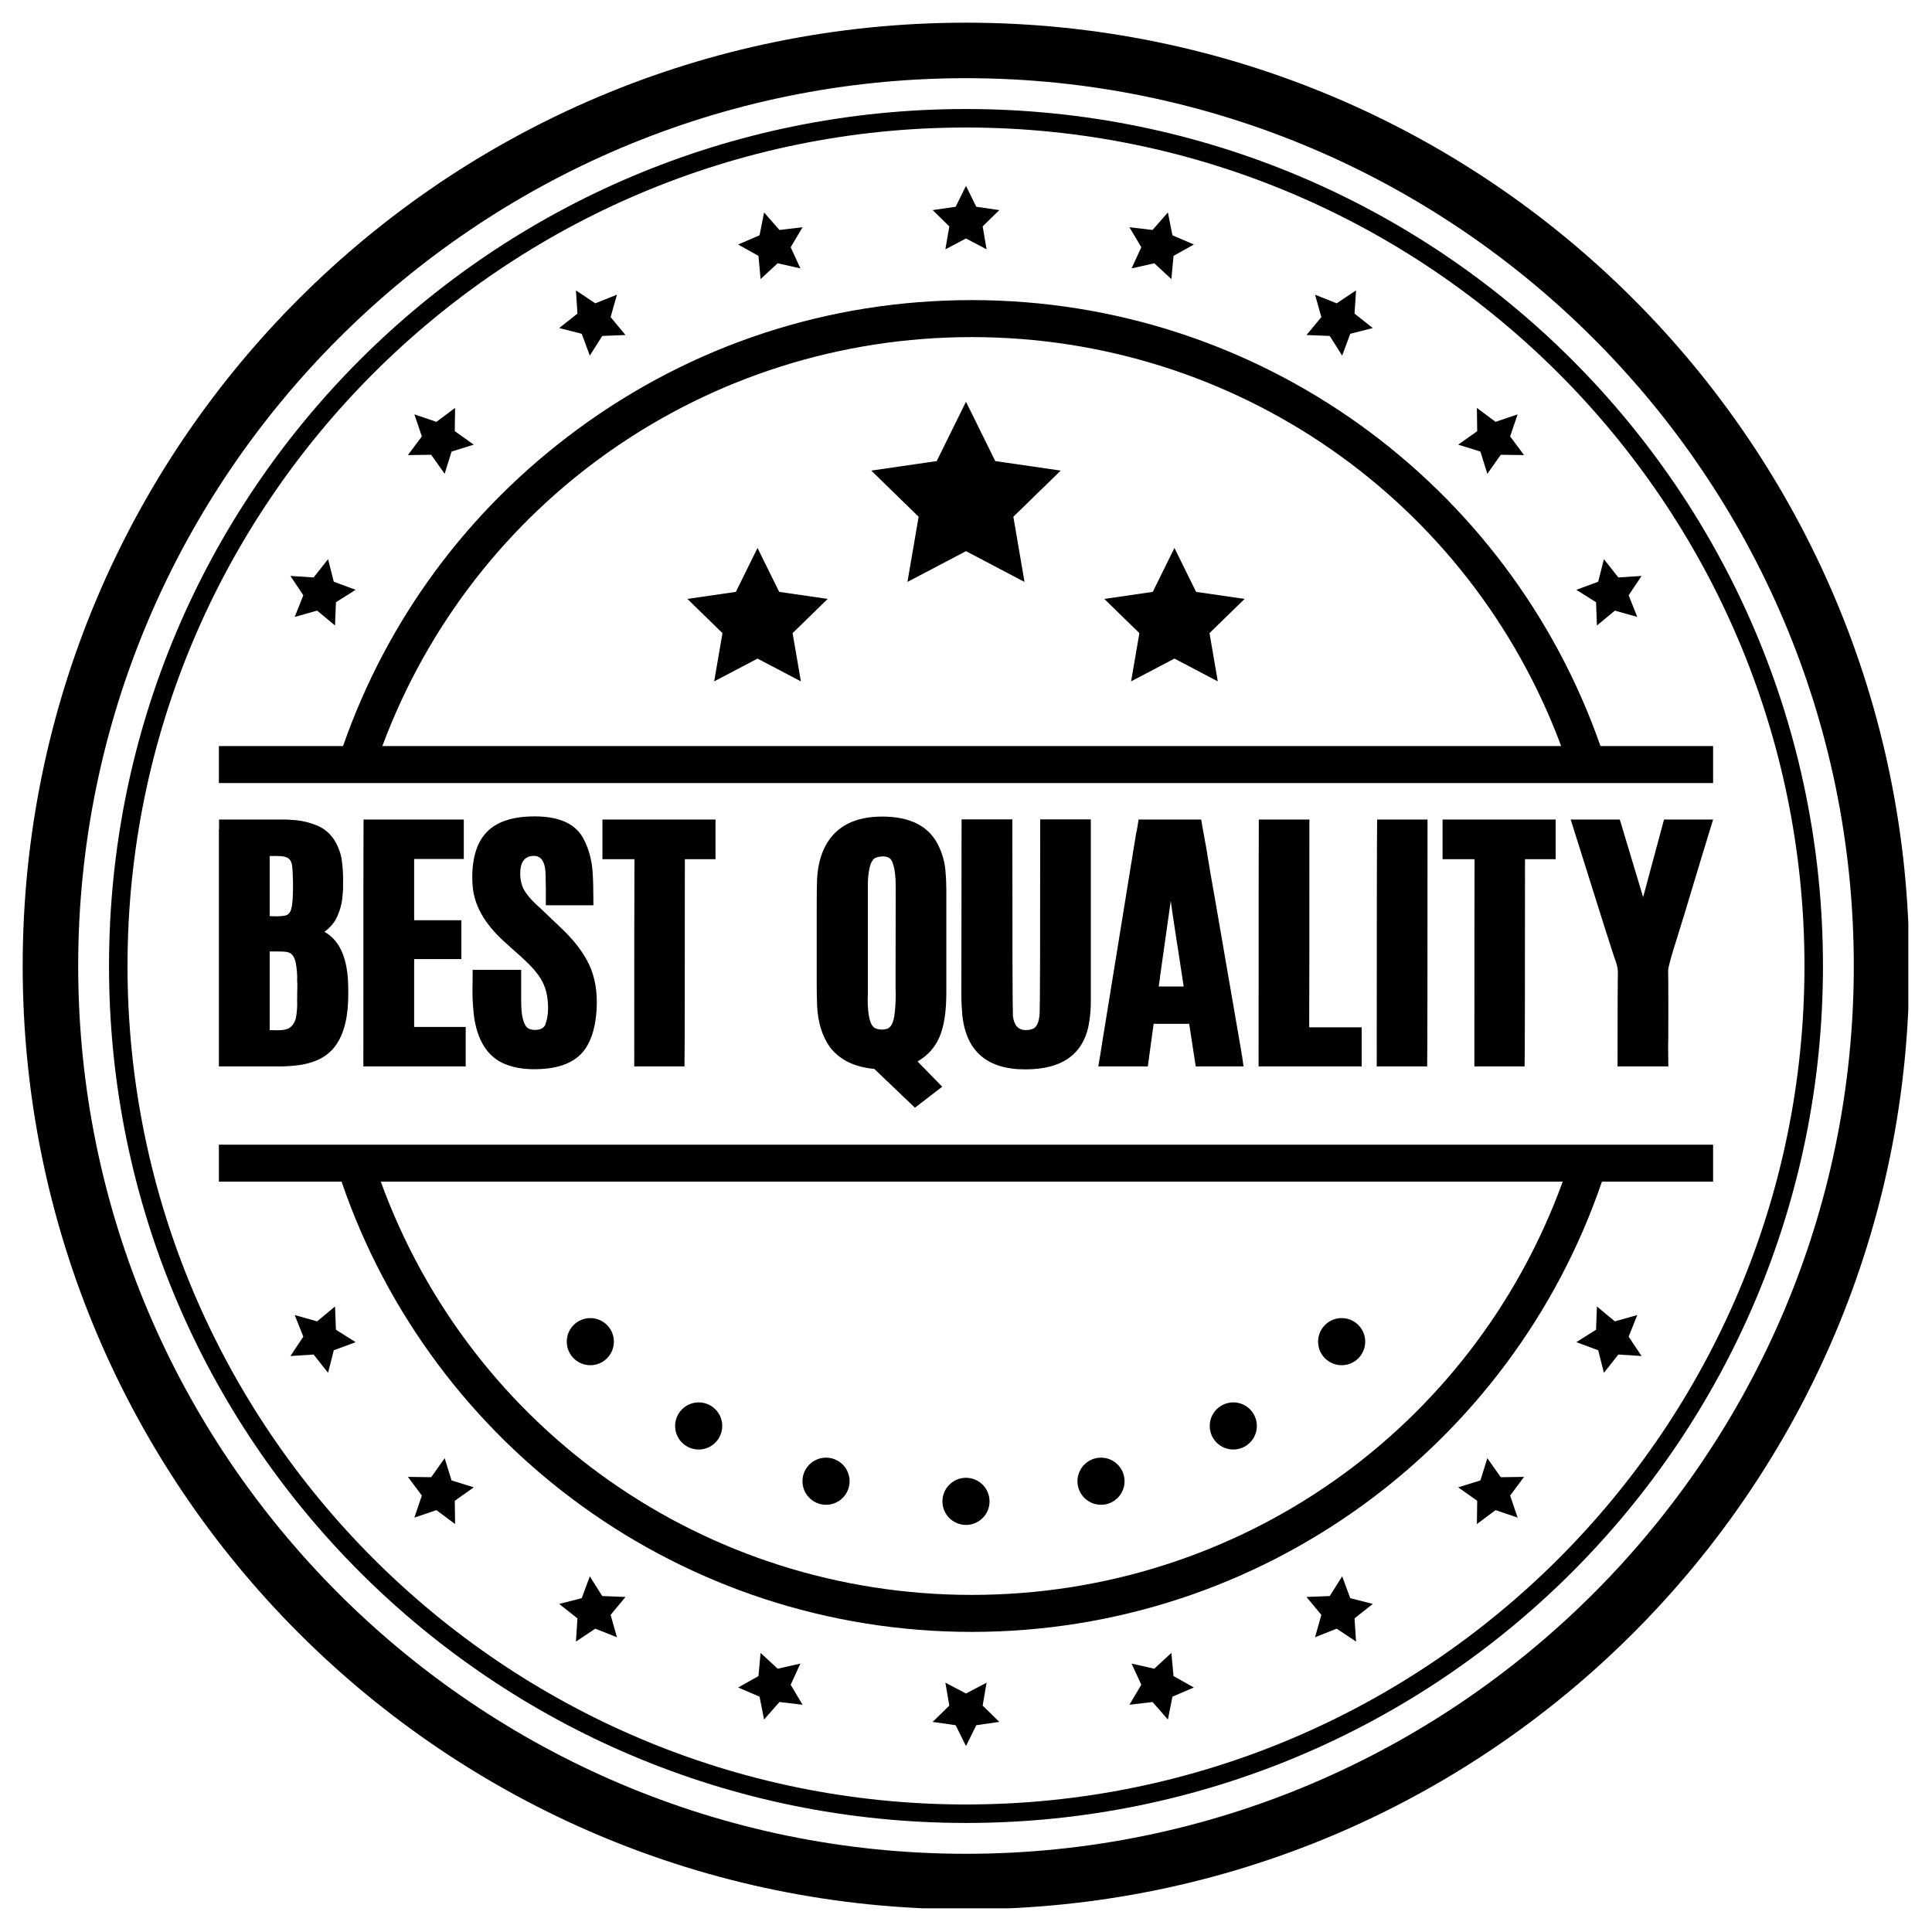 <svg version="1.0" preserveAspectRatio="xMidYMid meet" height="500" viewBox="0 0 375 375" zoomAndPan="magnify" width="500" xmlns:xlink="http://www.w3.org/1999/xlink" xmlns="http://www.w3.org/2000/svg"><defs><clipPath id="4cbb8ac181"><path clip-rule="nonzero" d="M 4.402 4.402 L 370.402 4.402 L 370.402 370.402 L 4.402 370.402 Z M 4.402 4.402"></path></clipPath></defs><rect fill-opacity="1" height="450" y="-37.5" fill="#ffffff" width="450" x="-37.5"></rect><rect fill-opacity="1" height="450" y="-37.5" fill="#ffffff" width="450" x="-37.5"></rect><path fill-rule="nonzero" fill-opacity="1" d="M 193.18 89.496 L 187.496 77.98 L 181.816 89.496 L 169.113 91.34 L 178.305 100.301 L 176.133 112.953 L 187.496 106.98 L 198.859 112.953 L 196.691 100.301 L 205.883 91.34 Z M 193.18 89.496" fill="#000000"></path><path fill-rule="nonzero" fill-opacity="1" d="M 232.164 114.883 L 227.957 106.359 L 223.75 114.883 L 214.344 116.25 L 221.152 122.887 L 219.543 132.254 L 227.957 127.832 L 236.371 132.254 L 234.766 122.887 L 241.574 116.25 Z M 232.164 114.883" fill="#000000"></path><path fill-rule="nonzero" fill-opacity="1" d="M 151.242 114.883 L 147.035 106.359 L 142.828 114.883 L 133.422 116.25 L 140.23 122.887 L 138.621 132.254 L 147.035 127.832 L 155.453 132.254 L 153.844 122.887 L 160.652 116.25 Z M 151.242 114.883" fill="#000000"></path><g clip-path="url(#4cbb8ac181)"><path fill-rule="nonzero" fill-opacity="1" d="M 187.496 4.402 C 86.309 4.402 4.402 86.293 4.402 187.496 C 4.402 288.688 86.293 370.59 187.496 370.59 C 288.688 370.59 370.59 288.703 370.59 187.496 C 370.59 86.309 288.703 4.402 187.496 4.402 Z M 187.496 359.82 C 92.477 359.82 15.176 282.516 15.176 187.496 C 15.176 92.477 92.477 15.176 187.496 15.176 C 282.516 15.176 359.82 92.477 359.82 187.496 C 359.82 282.516 282.516 359.82 187.496 359.82 Z M 187.496 359.82" fill="#000000"></path></g><path fill-rule="nonzero" fill-opacity="1" d="M 187.496 21.16 C 95.566 21.16 21.16 95.555 21.16 187.496 C 21.16 279.426 95.555 353.836 187.496 353.836 C 279.43 353.836 353.836 279.438 353.836 187.496 C 353.836 95.566 279.441 21.16 187.496 21.16 Z M 187.496 350.246 C 97.758 350.246 24.75 277.238 24.75 187.496 C 24.75 97.758 97.758 24.75 187.496 24.75 C 277.238 24.75 350.246 97.758 350.246 187.496 C 350.246 277.238 277.238 350.246 187.496 350.246 Z M 187.496 350.246" fill="#000000"></path><path fill-rule="nonzero" fill-opacity="1" d="M 310.652 144.809 C 292.875 93.918 244.586 58.25 188.613 58.25 C 160.816 58.25 134.332 66.941 112.02 83.383 C 90.855 98.977 75.188 120.172 66.586 144.809 L 42.484 144.809 L 42.484 151.988 L 332.512 151.988 L 332.512 144.809 Z M 74.215 144.809 C 91.973 97.125 137.328 65.43 188.617 65.43 C 239.906 65.43 285.266 97.125 303.02 144.809 Z M 74.215 144.809" fill="#000000"></path><path fill-rule="nonzero" fill-opacity="1" d="M 42.484 229.363 L 66.301 229.363 C 83.871 280.777 132.449 316.75 188.617 316.75 C 244.824 316.75 293.379 280.746 310.93 229.363 L 332.512 229.363 L 332.512 222.184 L 42.484 222.184 Z M 303.32 229.363 C 285.793 277.543 240.309 309.57 188.617 309.57 C 136.93 309.57 91.445 277.543 73.914 229.363 Z M 303.32 229.363" fill="#000000"></path><path fill-rule="nonzero" fill-opacity="1" d="M 83.695 88.273 L 86.305 91.965 L 87.648 87.648 L 91.965 86.305 L 88.273 83.695 L 88.332 79.176 L 84.707 81.879 L 80.43 80.43 L 81.879 84.707 L 79.176 88.332 Z M 83.695 88.273" fill="#000000"></path><path fill-rule="nonzero" fill-opacity="1" d="M 57.203 119.746 L 61.551 118.52 L 65.027 121.41 L 65.207 116.895 L 69.027 114.48 L 64.789 112.914 L 63.676 108.535 L 60.875 112.082 L 56.367 111.789 L 58.875 115.547 Z M 57.203 119.746" fill="#000000"></path><path fill-rule="nonzero" fill-opacity="1" d="M 65.027 253.586 L 61.551 256.477 L 57.203 255.25 L 58.875 259.449 L 56.367 263.207 L 60.875 262.914 L 63.676 266.461 L 64.789 262.082 L 69.027 260.516 L 65.207 258.102 Z M 65.027 253.586" fill="#000000"></path><path fill-rule="nonzero" fill-opacity="1" d="M 87.648 287.348 L 86.305 283.031 L 83.695 286.723 L 79.176 286.664 L 81.879 290.285 L 80.43 294.566 L 84.707 293.117 L 88.332 295.816 L 88.273 291.301 L 91.965 288.691 Z M 87.648 287.348" fill="#000000"></path><path fill-rule="nonzero" fill-opacity="1" d="M 116.895 309.789 L 114.48 305.965 L 112.914 310.207 L 108.535 311.32 L 112.082 314.121 L 111.789 318.629 L 115.547 316.121 L 119.746 317.793 L 118.52 313.441 L 121.41 309.969 Z M 116.895 309.789" fill="#000000"></path><path fill-rule="nonzero" fill-opacity="1" d="M 155.359 322.898 L 150.949 323.895 L 147.629 320.828 L 147.215 325.328 L 143.273 327.539 L 147.426 329.324 L 148.309 333.758 L 151.289 330.359 L 155.777 330.891 L 153.469 327.004 Z M 155.359 322.898" fill="#000000"></path><path fill-rule="nonzero" fill-opacity="1" d="M 191.496 326.605 L 187.496 328.707 L 183.496 326.605 L 184.262 331.059 L 181.023 334.215 L 185.496 334.863 L 187.496 338.918 L 189.5 334.863 L 193.969 334.215 L 190.734 331.059 Z M 191.496 326.605" fill="#000000"></path><path fill-rule="nonzero" fill-opacity="1" d="M 227.363 320.828 L 224.043 323.895 L 219.637 322.898 L 221.527 327.004 L 219.219 330.891 L 223.707 330.359 L 226.688 333.758 L 227.57 329.324 L 231.723 327.539 L 227.781 325.328 Z M 227.363 320.828" fill="#000000"></path><path fill-rule="nonzero" fill-opacity="1" d="M 262.082 310.207 L 260.516 305.965 L 258.102 309.789 L 253.586 309.969 L 256.473 313.441 L 255.25 317.793 L 259.449 316.121 L 263.207 318.629 L 262.914 314.121 L 266.461 311.32 Z M 262.082 310.207" fill="#000000"></path><path fill-rule="nonzero" fill-opacity="1" d="M 291.297 286.723 L 288.691 283.031 L 287.348 287.348 L 283.031 288.691 L 286.723 291.301 L 286.664 295.816 L 290.285 293.117 L 294.566 294.566 L 293.117 290.285 L 295.816 286.664 Z M 291.297 286.723" fill="#000000"></path><path fill-rule="nonzero" fill-opacity="1" d="M 317.793 255.25 L 313.441 256.477 L 309.965 253.586 L 309.789 258.102 L 305.965 260.516 L 310.207 262.082 L 311.32 266.461 L 314.121 262.914 L 318.629 263.207 L 316.121 259.449 Z M 317.793 255.25" fill="#000000"></path><path fill-rule="nonzero" fill-opacity="1" d="M 309.965 121.41 L 313.441 118.52 L 317.793 119.746 L 316.121 115.547 L 318.629 111.789 L 314.121 112.082 L 311.32 108.535 L 310.207 112.914 L 305.965 114.48 L 309.789 116.895 Z M 309.965 121.41" fill="#000000"></path><path fill-rule="nonzero" fill-opacity="1" d="M 287.348 87.648 L 288.691 91.965 L 291.297 88.273 L 295.816 88.332 L 293.117 84.707 L 294.566 80.43 L 290.285 81.879 L 286.664 79.176 L 286.723 83.695 L 283.031 86.305 Z M 287.348 87.648" fill="#000000"></path><path fill-rule="nonzero" fill-opacity="1" d="M 258.102 65.207 L 260.516 69.027 L 262.082 64.789 L 266.461 63.676 L 262.914 60.875 L 263.207 56.367 L 259.449 58.875 L 255.25 57.203 L 256.473 61.551 L 253.586 65.027 Z M 258.102 65.207" fill="#000000"></path><path fill-rule="nonzero" fill-opacity="1" d="M 219.637 52.098 L 224.043 51.102 L 227.363 54.168 L 227.781 49.668 L 231.723 47.457 L 227.57 45.672 L 226.688 41.238 L 223.707 44.637 L 219.219 44.105 L 221.527 47.992 Z M 219.637 52.098" fill="#000000"></path><path fill-rule="nonzero" fill-opacity="1" d="M 183.496 48.391 L 187.496 46.289 L 191.496 48.391 L 190.734 43.938 L 193.969 40.781 L 189.5 40.133 L 187.496 36.078 L 185.496 40.133 L 181.023 40.781 L 184.262 43.938 Z M 183.496 48.391" fill="#000000"></path><path fill-rule="nonzero" fill-opacity="1" d="M 147.629 54.168 L 150.949 51.102 L 155.359 52.098 L 153.469 47.992 L 155.777 44.105 L 151.289 44.637 L 148.309 41.238 L 147.426 45.672 L 143.273 47.457 L 147.215 49.668 Z M 147.629 54.168" fill="#000000"></path><path fill-rule="nonzero" fill-opacity="1" d="M 112.914 64.789 L 114.48 69.027 L 116.895 65.207 L 121.41 65.027 L 118.52 61.551 L 119.746 57.203 L 115.547 58.875 L 111.789 56.367 L 112.082 60.875 L 108.535 63.676 Z M 112.914 64.789" fill="#000000"></path><path fill-rule="nonzero" fill-opacity="1" d="M 114.582 264.988 C 117.105 264.988 119.156 262.941 119.156 260.414 C 119.156 257.887 117.105 255.84 114.582 255.84 C 112.055 255.84 110.008 257.887 110.008 260.414 C 110.008 262.941 112.055 264.988 114.582 264.988 Z M 114.582 264.988" fill="#000000"></path><path fill-rule="nonzero" fill-opacity="1" d="M 135.613 281.352 C 138.141 281.352 140.188 279.301 140.188 276.777 C 140.188 274.25 138.141 272.203 135.613 272.203 C 133.09 272.203 131.039 274.25 131.039 276.777 C 131.039 279.301 133.09 281.352 135.613 281.352 Z M 135.613 281.352" fill="#000000"></path><path fill-rule="nonzero" fill-opacity="1" d="M 160.332 292.078 C 162.859 292.078 164.906 290.027 164.906 287.504 C 164.906 284.977 162.859 282.93 160.332 282.93 C 157.809 282.93 155.758 284.977 155.758 287.504 C 155.758 290.027 157.809 292.078 160.332 292.078 Z M 160.332 292.078" fill="#000000"></path><path fill-rule="nonzero" fill-opacity="1" d="M 187.496 295.988 C 190.023 295.988 192.07 293.941 192.07 291.414 C 192.07 288.887 190.023 286.84 187.496 286.84 C 184.973 286.84 182.926 288.887 182.926 291.414 C 182.926 293.941 184.973 295.988 187.496 295.988 Z M 187.496 295.988" fill="#000000"></path><path fill-rule="nonzero" fill-opacity="1" d="M 213.707 292.078 C 216.23 292.078 218.277 290.027 218.277 287.504 C 218.277 284.977 216.23 282.93 213.707 282.93 C 211.18 282.93 209.133 284.977 209.133 287.504 C 209.133 290.027 211.18 292.078 213.707 292.078 Z M 213.707 292.078" fill="#000000"></path><path fill-rule="nonzero" fill-opacity="1" d="M 243.953 276.777 C 243.953 277.078 243.926 277.375 243.867 277.668 C 243.809 277.965 243.723 278.25 243.605 278.527 C 243.492 278.805 243.352 279.066 243.184 279.316 C 243.016 279.566 242.828 279.797 242.613 280.012 C 242.402 280.223 242.172 280.414 241.922 280.578 C 241.672 280.746 241.41 280.887 241.133 281 C 240.855 281.117 240.566 281.203 240.273 281.262 C 239.977 281.32 239.68 281.352 239.379 281.352 C 239.082 281.352 238.781 281.32 238.488 281.262 C 238.195 281.203 237.906 281.117 237.629 281 C 237.352 280.887 237.09 280.746 236.84 280.578 C 236.59 280.414 236.359 280.223 236.148 280.012 C 235.934 279.797 235.746 279.566 235.578 279.316 C 235.41 279.066 235.27 278.805 235.156 278.527 C 235.039 278.25 234.953 277.965 234.895 277.668 C 234.836 277.375 234.809 277.078 234.809 276.777 C 234.809 276.477 234.836 276.18 234.895 275.883 C 234.953 275.59 235.039 275.305 235.156 275.027 C 235.27 274.75 235.41 274.484 235.578 274.234 C 235.746 273.984 235.934 273.754 236.148 273.543 C 236.359 273.328 236.59 273.141 236.84 272.973 C 237.09 272.805 237.352 272.664 237.629 272.551 C 237.906 272.438 238.195 272.348 238.488 272.289 C 238.781 272.23 239.082 272.203 239.379 272.203 C 239.68 272.203 239.977 272.23 240.273 272.289 C 240.566 272.348 240.855 272.438 241.133 272.551 C 241.41 272.664 241.672 272.805 241.922 272.973 C 242.172 273.141 242.402 273.328 242.613 273.543 C 242.828 273.754 243.016 273.984 243.184 274.234 C 243.352 274.484 243.492 274.75 243.605 275.027 C 243.723 275.305 243.809 275.59 243.867 275.883 C 243.926 276.18 243.953 276.477 243.953 276.777 Z M 243.953 276.777" fill="#000000"></path><path fill-rule="nonzero" fill-opacity="1" d="M 260.414 264.988 C 262.941 264.988 264.988 262.941 264.988 260.414 C 264.988 257.887 262.941 255.84 260.414 255.84 C 257.887 255.84 255.84 257.887 255.84 260.414 C 255.84 262.941 257.887 264.988 260.414 264.988 Z M 260.414 264.988" fill="#000000"></path><path fill-rule="nonzero" fill-opacity="1" d="M 64.609 203.625 C 63.684 204.605 62.641 205.34 61.473 205.82 C 60.305 206.301 59.09 206.617 57.84 206.766 C 56.586 206.914 55.398 206.992 54.277 206.992 L 42.484 206.992 L 42.484 161.734 C 42.484 161.52 42.484 161.305 42.484 161.094 C 42.508 161.07 42.52 161.039 42.52 160.996 C 42.52 160.867 42.52 160.75 42.52 160.645 L 42.52 159.074 L 44.309 159.074 C 45.355 159.074 46.391 159.074 47.414 159.074 C 47.535 159.074 47.656 159.074 47.777 159.074 C 50.09 159.074 52.414 159.074 54.754 159.074 C 55.41 159.051 56.352 159.098 57.582 159.215 C 58.812 159.336 60.09 159.656 61.418 160.18 C 62.742 160.703 63.844 161.574 64.723 162.789 C 65.621 164.16 66.168 165.605 66.363 167.133 C 66.559 168.664 66.633 170.141 66.586 171.574 L 66.586 171.863 C 66.609 172.461 66.559 173.309 66.438 174.41 C 66.316 175.512 66 176.648 65.488 177.824 C 64.977 179 64.137 180.012 62.969 180.867 C 65.16 182.086 66.57 184.297 67.207 187.504 C 67.375 188.379 67.484 189.246 67.535 190.098 C 67.582 190.953 67.605 191.797 67.605 192.629 C 67.605 194.898 67.438 196.777 67.098 198.273 C 66.633 200.453 65.816 202.215 64.648 203.562 Z M 52.344 166.156 L 52.344 177.824 C 52.414 177.824 52.5 177.824 52.598 177.824 C 53.57 177.887 54.473 177.855 55.301 177.727 C 55.789 177.641 56.141 177.367 56.359 176.91 C 56.578 176.449 56.723 175.688 56.797 174.617 C 56.871 173.508 56.895 172.352 56.871 171.156 C 56.844 170.812 56.832 170.473 56.832 170.129 C 56.832 169.512 56.789 168.832 56.707 168.094 C 56.621 167.355 56.336 166.828 55.848 166.508 C 55.457 166.316 54.957 166.203 54.352 166.172 C 53.742 166.141 53.121 166.133 52.488 166.156 C 52.465 166.156 52.438 166.156 52.414 166.156 C 52.391 166.156 52.367 166.156 52.344 166.156 Z M 52.523 199.938 C 53.184 199.98 53.828 199.988 54.461 199.953 C 55.094 199.922 55.629 199.801 56.066 199.586 C 56.848 199.117 57.32 198.34 57.492 197.262 C 57.66 196.184 57.723 195.164 57.672 194.203 L 57.672 194.168 C 57.699 193.207 57.711 192.234 57.711 191.254 C 57.711 191.102 57.711 190.953 57.711 190.805 L 57.672 190.387 C 57.723 189.234 57.625 188.027 57.383 186.766 C 57.234 186.188 57.066 185.773 56.871 185.516 C 56.676 185.258 56.492 185.09 56.32 185.004 C 56.055 184.852 55.719 184.762 55.32 184.73 C 54.918 184.699 54.484 184.684 54.023 184.684 L 52.344 184.684 L 52.344 199.938 L 52.379 199.938 C 52.426 199.938 52.477 199.938 52.523 199.938 Z M 52.523 199.938" fill="#000000"></path><path fill-rule="nonzero" fill-opacity="1" d="M 90.391 206.992 L 70.527 206.992 C 70.527 177.055 70.539 161.082 70.562 159.074 L 90.023 159.074 L 90.023 166.734 L 80.387 166.734 L 80.387 178.625 L 89.551 178.625 L 89.551 186.156 L 80.387 186.156 L 80.387 199.328 L 90.391 199.328 Z M 90.391 206.992" fill="#000000"></path><path fill-rule="nonzero" fill-opacity="1" d="M 103.719 207.535 C 101.891 207.535 100.262 207.301 98.824 206.828 C 95.148 205.695 92.898 202.676 92.07 197.758 C 91.828 195.922 91.703 194.105 91.703 192.309 C 91.73 191.219 91.742 189.863 91.742 188.238 L 101.16 188.238 L 101.16 194.297 C 101.16 196.691 101.465 198.312 102.074 199.168 C 102.414 199.66 103.012 199.906 103.863 199.906 C 104.789 199.906 105.434 199.605 105.801 199.008 C 106.188 197.984 106.383 196.883 106.383 195.707 C 106.383 193.441 105.922 191.551 104.996 190.035 C 104.242 188.793 103.098 187.48 101.562 186.09 C 100.543 185.152 99.957 184.629 99.812 184.52 L 97.691 182.598 C 94.016 179.223 92.031 175.688 91.742 171.988 C 91.691 171.434 91.668 170.879 91.668 170.32 C 91.668 166.328 92.629 163.367 94.551 161.441 C 96.477 159.457 99.555 158.461 103.789 158.461 C 108.609 158.461 111.773 159.926 113.285 162.855 C 114.281 164.758 114.867 166.914 115.035 169.328 C 115.133 170.805 115.184 172.93 115.184 175.707 L 105.945 175.707 L 105.945 172.438 L 105.906 170.066 C 105.906 167.438 105.152 166.125 103.645 166.125 C 101.867 166.125 100.977 167.277 100.977 169.586 C 100.977 170.332 101.074 171.027 101.27 171.668 C 101.586 172.867 102.707 174.328 104.629 176.059 C 104.652 176.059 104.676 176.074 104.703 176.109 C 104.727 176.141 106.176 177.523 109.047 180.258 C 111.141 182.246 112.75 184.254 113.867 186.285 C 115.184 188.637 115.84 191.371 115.84 194.488 C 115.84 196.539 115.605 198.422 115.145 200.129 C 114.562 202.227 113.648 203.828 112.406 204.938 C 110.461 206.668 107.562 207.535 103.719 207.535 Z M 103.719 207.535" fill="#000000"></path><path fill-rule="nonzero" fill-opacity="1" d="M 132.855 206.992 L 123.105 206.992 C 123.105 185.898 123.117 172.492 123.145 166.766 L 116.934 166.766 L 116.934 159.074 L 138.879 159.074 L 138.879 166.766 L 132.93 166.766 C 132.93 192 132.902 205.41 132.855 206.992 Z M 132.855 206.992" fill="#000000"></path><path fill-rule="nonzero" fill-opacity="1" d="M 177.586 215.004 L 169.699 207.473 C 165.898 207.129 163.051 205.75 161.152 203.336 C 159.594 201.18 158.742 198.453 158.598 195.164 C 158.547 193.836 158.523 192.32 158.523 190.609 L 158.523 176.027 C 158.523 173.59 158.547 171.766 158.598 170.547 C 158.742 168.023 159.301 165.867 160.277 164.074 C 162.32 160.355 165.973 158.496 171.23 158.496 C 176.684 158.496 180.32 160.367 182.148 164.105 C 182.902 165.688 183.352 167.277 183.5 168.879 C 183.621 170.141 183.68 171.391 183.68 172.629 L 183.68 192.758 C 183.68 196.328 183.25 199.141 182.387 201.203 C 181.52 203.266 180.09 204.875 178.094 206.027 L 182.879 210.93 Z M 171.23 199.84 C 171.473 199.84 171.719 199.809 171.961 199.746 C 172.91 199.598 173.48 198.52 173.676 196.508 C 173.797 195.375 173.859 194.211 173.859 193.016 L 173.824 191.477 L 173.859 172.309 C 173.859 169.703 173.578 167.918 173.02 166.957 C 172.75 166.531 172.266 166.285 171.559 166.219 C 170.684 166.219 170.039 166.379 169.625 166.699 C 169.258 167.043 168.977 167.617 168.785 168.43 C 168.562 169.52 168.453 170.523 168.453 171.441 L 168.453 192.789 L 168.418 193.879 C 168.418 197.172 168.891 199.062 169.84 199.551 C 170.184 199.746 170.648 199.84 171.23 199.84 Z M 171.23 199.84" fill="#000000"></path><path fill-rule="nonzero" fill-opacity="1" d="M 199.016 207.566 C 191.594 207.566 187.516 204.051 186.785 197.02 C 186.664 195.699 186.602 194.383 186.602 193.078 L 186.641 159.039 L 196.496 159.039 C 196.496 183.551 196.535 196.273 196.609 197.215 C 196.828 199.031 197.652 199.938 199.09 199.938 C 199.699 199.938 200.211 199.832 200.625 199.617 C 201.281 199.277 201.672 198.324 201.793 196.766 C 201.867 195.738 201.902 183.164 201.902 159.039 L 211.727 159.039 L 211.727 194.617 C 211.727 195.645 211.641 196.789 211.469 198.047 C 210.594 204.395 206.441 207.566 199.016 207.566 Z M 199.016 207.566" fill="#000000"></path><path fill-rule="nonzero" fill-opacity="1" d="M 223.922 198.719 L 222.789 206.992 L 213.184 206.992 L 213.477 205.195 C 213.5 205.066 213.527 204.938 213.551 204.809 C 213.719 203.719 213.891 202.641 214.062 201.574 C 214.547 198.582 215.035 195.59 215.523 192.598 C 215.57 192.363 215.605 192.129 215.633 191.895 L 220.523 161.734 C 220.574 161.52 220.621 161.305 220.672 161.094 C 220.719 160.855 220.754 160.645 220.781 160.449 L 221 159.074 L 233.156 159.074 L 233.375 160.418 C 233.621 161.766 233.863 163.102 234.105 164.426 C 234.398 166.199 234.691 167.961 234.984 169.715 C 235.324 171.637 235.664 173.57 236.004 175.516 L 240.973 204.297 C 240.996 204.469 241.02 204.652 241.043 204.844 C 241.066 204.863 241.082 204.887 241.082 204.906 C 241.082 205.016 241.094 205.109 241.117 205.195 L 241.371 206.992 L 232.098 206.992 L 231.879 205.613 C 231.539 203.328 231.184 201.031 230.82 198.723 L 223.922 198.723 Z M 225.16 189.586 C 225.16 189.629 225.16 189.672 225.16 189.715 C 225.09 190.289 225.004 190.879 224.906 191.477 L 229.762 191.477 C 229.738 191.41 229.727 191.359 229.727 191.316 C 229.387 189.074 229.043 186.828 228.703 184.586 L 228.449 183.016 C 228.156 181.07 227.863 179.137 227.57 177.211 C 227.449 176.441 227.34 175.664 227.242 174.871 Z M 225.16 189.586" fill="#000000"></path><path fill-rule="nonzero" fill-opacity="1" d="M 264.305 206.992 L 244.293 206.992 C 244.293 177.719 244.309 161.742 244.332 159.074 L 254.152 159.074 C 254.152 179.863 254.141 193.305 254.117 199.395 L 264.305 199.395 Z M 264.305 206.992" fill="#000000"></path><path fill-rule="nonzero" fill-opacity="1" d="M 277.012 206.992 L 267.223 206.992 C 267.223 180.066 267.25 164.094 267.297 159.074 L 277.082 159.074 C 277.082 188.41 277.059 204.383 277.012 206.992 Z M 277.012 206.992" fill="#000000"></path><path fill-rule="nonzero" fill-opacity="1" d="M 295.926 206.992 L 286.176 206.992 C 286.176 185.898 286.188 172.492 286.211 166.766 L 280.004 166.766 L 280.004 159.074 L 301.949 159.074 L 301.949 166.766 L 296 166.766 C 296 192 295.973 205.41 295.926 206.992 Z M 295.926 206.992" fill="#000000"></path><path fill-rule="nonzero" fill-opacity="1" d="M 323.82 206.992 L 313.965 206.992 C 313.965 195.941 313.988 189.875 314.035 188.785 C 314.035 188.145 313.902 187.438 313.637 186.668 C 313.367 186.07 310.445 176.871 304.871 159.074 L 314.402 159.074 L 318.93 174.137 L 322.984 159.074 L 332.512 159.074 L 330.141 166.828 C 327.488 175.676 325.906 180.879 325.395 182.438 C 324.32 185.816 323.785 187.801 323.785 188.398 C 323.812 189.598 323.824 192.023 323.824 195.676 C 323.824 200.289 323.812 202.836 323.785 203.305 C 323.785 204.543 323.797 205.773 323.82 206.992 Z M 323.82 206.992" fill="#000000"></path></svg>